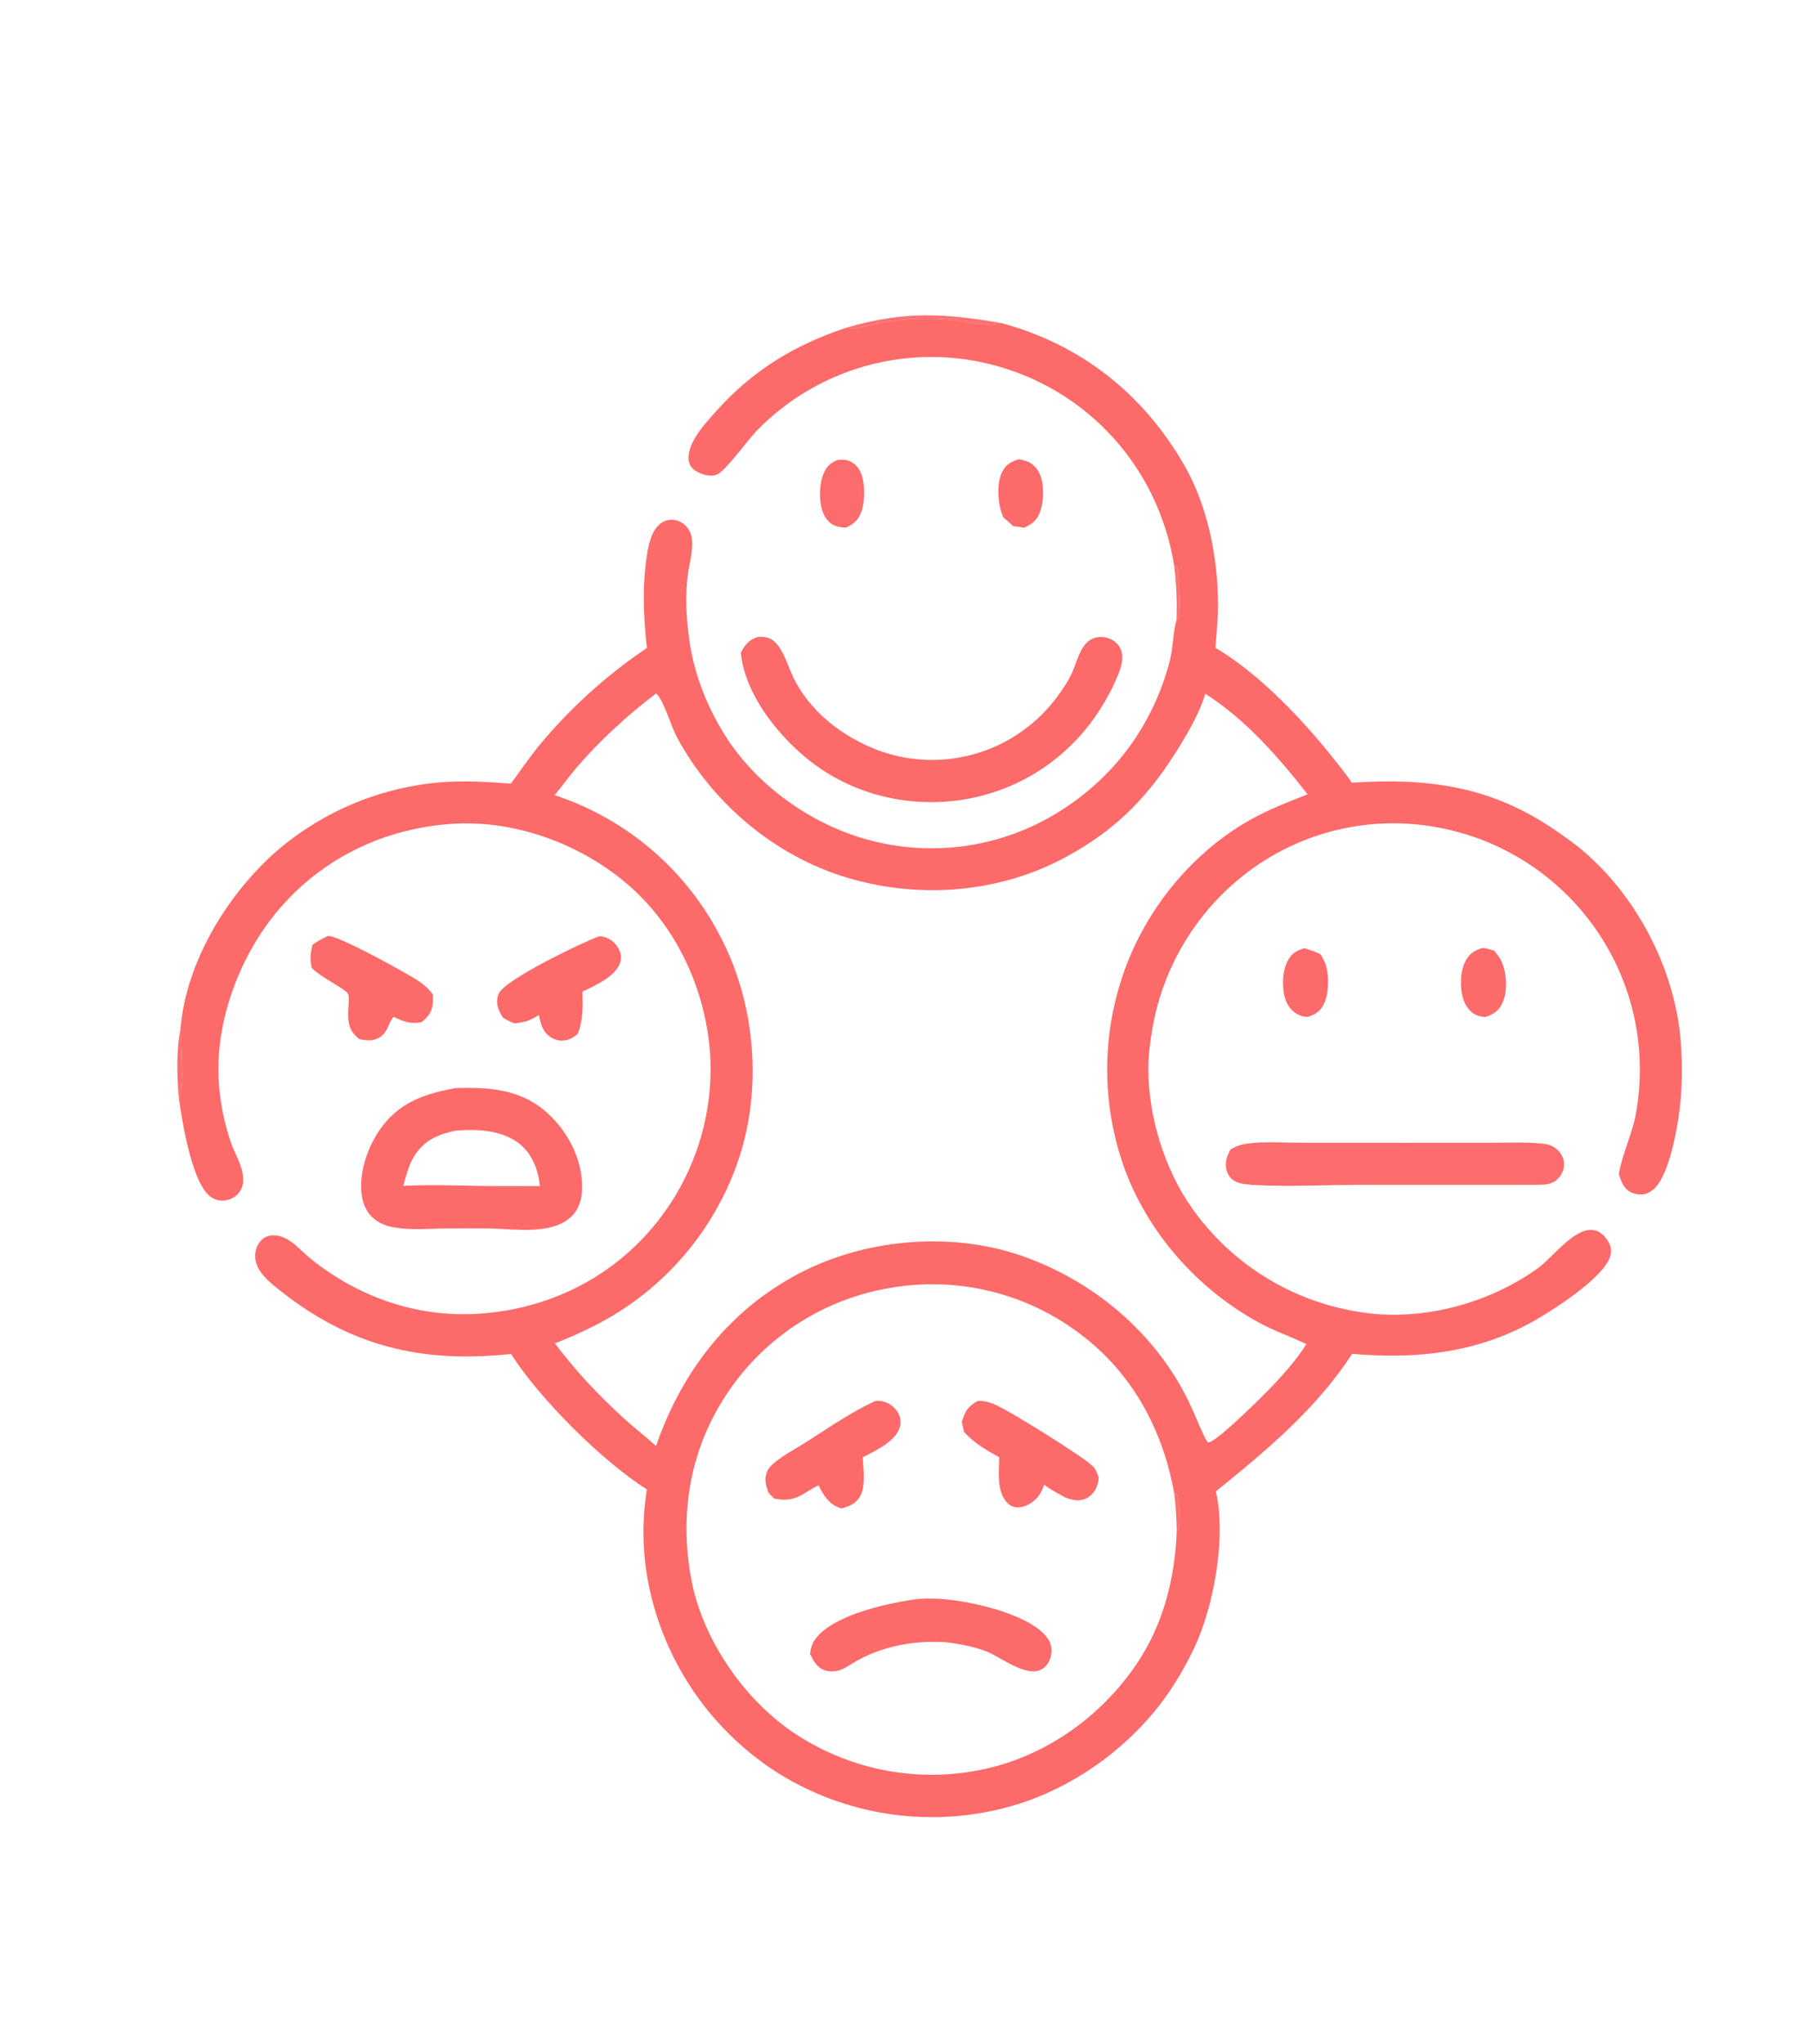 <?xml version="1.0" encoding="UTF-8"?> <svg xmlns="http://www.w3.org/2000/svg" xmlns:xlink="http://www.w3.org/1999/xlink" width="616" height="694"><path fill="#FD6A6A" fill-opacity="0.953" d="M288.204 111.096C307.699 105.571 320.522 106.366 340.119 109.674C334.383 111.17 327.924 109.043 322.115 108.466C318.452 108.102 314.499 108.14 310.817 108.259C305.776 108.42 300.208 109.604 295.238 110.524C293.596 110.828 291.671 111.461 290.039 111.534C289.403 111.562 288.792 111.298 288.204 111.096Z"></path><path fill="#FD6A6A" fill-opacity="0.988" d="M284.5 156.204C285.614 156.089 286.73 156.015 287.826 156.305C289.815 156.832 291.357 158.262 292.257 160.084C293.989 163.588 293.978 169.919 292.734 173.576C291.748 176.471 290.294 177.824 287.628 179.099C286.45 179.26 285.085 178.982 283.962 178.608C282.012 177.957 280.585 176.285 279.791 174.439C278.199 170.739 278.25 164.747 279.746 161.026C280.802 158.398 281.945 157.344 284.5 156.204Z"></path><path fill="#FD6A6A" d="M346.12 155.973Q347.422 156.16 348.671 156.573C350.665 157.25 352.196 158.755 353.119 160.629C354.827 164.094 354.731 169.924 353.467 173.556C352.379 176.682 350.817 177.85 347.987 179.228C346.756 178.959 345.461 178.846 344.211 178.672C343.174 177.608 342.04 176.668 340.909 175.708C340.873 175.617 340.836 175.526 340.801 175.435L340.63 174.977L340.451 174.511C338.99 170.602 338.593 164.166 340.451 160.35C341.737 157.709 343.47 156.83 346.12 155.973Z"></path><path fill="#FD6A6A" d="M443.077 322C445.151 322.605 446.835 323.04 448.722 324.142C449.185 324.956 449.698 325.783 450.065 326.646C451.671 330.427 451.618 336.987 449.917 340.732C448.705 343.4 447.07 344.381 444.392 345.319C443.324 345.32 442.48 345.168 441.495 344.735C439.137 343.7 437.595 341.846 436.774 339.424C435.488 335.63 435.616 330.1 437.41 326.486C438.796 323.694 440.289 322.992 443.077 322Z"></path><path fill="#FD6A6A" d="M503.563 321.94C504.849 321.889 506.422 322.501 507.676 322.821C508.736 324.123 509.727 325.375 510.371 326.949C511.981 330.889 512.26 336.718 510.459 340.623C509.214 343.32 507.415 344.436 504.725 345.368C503.664 345.285 502.597 345.152 501.612 344.72C499.45 343.773 497.939 341.57 497.222 339.391C495.96 335.557 496.031 330.049 497.888 326.445C499.266 323.774 500.846 322.855 503.563 321.94Z"></path><path fill="#FD6A6A" d="M203.539 317.972C204.104 317.914 204.568 317.99 205.114 318.134C207.409 318.739 209.138 320.202 210.248 322.292C210.998 323.703 211.222 325.238 210.738 326.774C209.187 331.692 202.138 334.658 197.887 336.785C198.022 341.66 198.188 346.687 196.198 351.22C195.131 352.013 194.079 352.773 192.773 353.116C190.826 353.627 188.786 353.339 187.102 352.22C184.332 350.378 183.737 347.718 183.098 344.692L182.225 345.216C179.633 346.795 177.688 347.243 174.701 347.51C173.3 346.954 172.1 346.318 170.825 345.529C170.259 344.562 169.708 343.582 169.325 342.526C168.7 340.802 168.742 338.972 169.527 337.308C171.75 332.59 197.345 320.228 203.539 317.972Z"></path><path fill="#FD6A6A" d="M111.308 317.877C111.426 317.862 111.543 317.828 111.663 317.83C115.399 317.894 138.729 330.699 142.855 333.579C144.563 334.772 145.832 336.053 147.083 337.71C147.101 338.913 147.133 340.138 146.969 341.332C146.601 344.002 145.197 345.549 143.161 347.128C139.649 347.694 137.837 347.185 134.661 345.738C134.417 345.501 134.065 345.466 133.744 345.373C132.136 346.587 132.054 350.218 129.217 352.127C126.902 353.685 124.666 353.353 122.094 352.881C121.547 352.425 121.012 351.957 120.526 351.435C117.32 347.987 118.475 343.348 118.506 339.163C118.511 338.576 118.439 337.72 118.074 337.225C116.92 335.662 108.984 331.809 106.218 328.966L105.883 328.619C105.265 325.702 105.478 323.749 106.142 320.851C107.785 319.639 109.47 318.759 111.308 317.877Z"></path><path fill="#FD6A6A" fill-opacity="0.984" d="M425.731 388.165C426 388.109 426.104 388.08 426.41 388.059C431.7 387.702 437.234 388.051 442.555 388.055L476.288 388.072L506.323 388.062C512.125 388.06 518.121 387.771 523.894 388.339C525.939 388.54 527.507 388.997 529.093 390.398C530.477 391.621 531.345 393.298 531.412 395.155C531.484 397.159 530.654 399.012 529.218 400.393C527.168 402.367 524.635 402.325 521.974 402.352L461.472 402.359C449.948 402.38 438.275 403.031 426.771 402.438C424.565 402.325 421.735 402.174 419.719 401.189C418.325 400.508 417.315 399.238 416.856 397.769C416.009 395.055 416.794 392.622 418.131 390.276C420.761 388.793 422.738 388.373 425.731 388.165Z"></path><path fill="#FD6A6A" d="M257.587 216.259C258.889 216.25 260.069 216.248 261.303 216.732C265.499 218.379 267.435 225.443 269.165 229.23C274.78 241.521 286.423 250.425 298.888 254.986Q299.884 255.341 300.892 255.656Q301.901 255.972 302.922 256.246Q303.943 256.521 304.974 256.754Q306.005 256.988 307.044 257.18Q308.083 257.373 309.129 257.523Q310.176 257.674 311.227 257.782Q312.279 257.891 313.333 257.958Q314.388 258.024 315.445 258.049Q316.502 258.073 317.559 258.055Q318.615 258.037 319.671 257.977Q320.726 257.917 321.778 257.815Q322.83 257.713 323.877 257.568Q324.924 257.424 325.965 257.238Q327.005 257.053 328.038 256.825Q329.07 256.598 330.092 256.33Q331.115 256.061 332.126 255.752Q333.137 255.443 334.134 255.094Q335.132 254.745 336.115 254.356Q337.098 253.968 338.064 253.54Q339.031 253.112 339.98 252.647Q340.929 252.181 341.858 251.677Q342.787 251.174 343.696 250.633Q344.605 250.093 345.491 249.517Q346.377 248.941 347.24 248.33Q348.102 247.719 348.94 247.074Q349.777 246.429 350.588 245.751Q351.399 245.073 352.182 244.364Q352.966 243.654 353.72 242.913Q354.474 242.173 355.199 241.403Q355.923 240.633 356.616 239.834Q357.308 239.036 357.969 238.211Q358.629 237.385 359.256 236.534C360.876 234.344 362.563 231.844 363.796 229.416C365.755 225.559 366.883 218.743 371.219 216.88C373.09 216.077 375.297 216.143 377.155 216.945C378.821 217.665 380.252 219.011 380.889 220.73C382.425 224.872 379.448 230.118 377.779 233.858C375.465 238.37 372.735 242.846 369.552 246.795Q368.506 248.115 367.395 249.382Q366.284 250.648 365.111 251.858Q363.938 253.068 362.707 254.217Q361.475 255.367 360.188 256.454Q358.901 257.54 357.561 258.562Q356.221 259.583 354.832 260.536Q353.442 261.489 352.008 262.372Q350.573 263.254 349.095 264.064Q347.618 264.874 346.103 265.61Q344.587 266.345 343.036 267.004Q341.486 267.663 339.905 268.243Q338.323 268.824 336.715 269.325Q335.106 269.827 333.475 270.247Q331.844 270.667 330.193 271.006Q328.543 271.344 326.878 271.6Q325.213 271.856 323.537 272.028C305.626 273.825 287.842 268.857 273.908 257.369C263.597 248.868 253.041 235.34 251.695 221.639C253.235 218.837 254.412 217.267 257.587 216.259Z"></path><path fill="#FD6A6A" d="M154.651 369.518Q157.087 369.422 159.524 369.43C170.528 369.499 179.737 371.428 187.637 379.551C193.764 385.849 197.953 394.666 197.796 403.568C197.732 407.194 196.691 410.784 193.944 413.311C187.304 419.419 174.639 417.355 166.329 417.152Q158.636 417.096 150.943 417.169C145.394 417.273 139.654 417.758 134.151 416.854C132.083 416.514 129.994 415.861 128.225 414.715C125.412 412.891 123.723 410.159 123.075 406.899C121.554 399.237 124.668 389.961 129.002 383.698C135.427 374.41 144.015 371.489 154.651 369.518ZM154.408 384.022C148.72 385.273 144.191 387.268 140.937 392.312C138.772 395.669 138.126 398.939 137.027 402.694C146.6 402.219 156.359 402.66 165.944 402.761L183.469 402.783C182.903 397.459 180.923 392.006 176.647 388.539C170.734 383.744 162.156 383.318 154.876 383.953C154.719 383.967 154.564 383.999 154.408 384.022Z"></path><path fill="#FD6A6A" d="M288.204 111.096C288.792 111.298 289.403 111.562 290.039 111.534C291.671 111.461 293.596 110.828 295.238 110.524C300.208 109.604 305.776 108.42 310.817 108.259C314.499 108.14 318.452 108.102 322.115 108.466C327.924 109.043 334.383 111.17 340.119 109.674C367.235 116.955 388.357 133.673 402.366 157.947C410.295 171.684 413.79 189.337 413.851 205.091C413.871 210.082 413.305 215.037 412.947 220.009C427.901 228.669 443.512 245.289 454.08 258.86C455.826 261.103 457.771 263.365 459.256 265.787C484.511 264.14 505.651 266.748 527.123 281.049C531.133 283.72 535.095 286.49 538.723 289.668C557.077 305.74 569.599 330.551 571.153 354.935C571.534 360.927 571.544 367.091 571.048 373.076C570.405 380.834 567.705 397.561 562.494 403.206C561.229 404.577 559.599 405.539 557.701 405.613C555.909 405.683 553.915 405.083 552.615 403.814C551.194 402.426 550.652 400.575 550.033 398.749L550.126 398.204C551.293 391.688 554.347 385.572 555.661 379.018Q555.856 378.01 556.026 376.997Q556.196 375.985 556.34 374.968Q556.485 373.952 556.605 372.932Q556.725 371.912 556.819 370.889Q556.914 369.867 556.983 368.843Q557.053 367.818 557.097 366.792Q557.141 365.766 557.16 364.74Q557.178 363.713 557.172 362.686Q557.166 361.66 557.134 360.633Q557.102 359.607 557.045 358.582Q556.988 357.557 556.905 356.533Q556.823 355.51 556.716 354.488Q556.608 353.467 556.475 352.449Q556.343 351.431 556.185 350.416Q556.027 349.402 555.845 348.391Q555.662 347.381 555.455 346.375Q555.247 345.37 555.015 344.369Q554.783 343.369 554.526 342.375Q554.269 341.381 553.988 340.393Q553.707 339.406 553.401 338.425Q553.096 337.445 552.766 336.473Q552.437 335.5 552.083 334.536Q551.73 333.572 551.353 332.617Q550.976 331.662 550.576 330.716Q550.175 329.771 549.752 328.836Q549.328 327.9 548.881 326.976Q548.435 326.051 547.966 325.138Q547.497 324.225 547.005 323.323Q546.513 322.422 546 321.533Q545.486 320.643 544.951 319.767Q544.416 318.891 543.859 318.028Q543.302 317.166 542.724 316.317Q542.139 315.455 541.532 314.608Q540.926 313.761 540.299 312.93Q539.671 312.098 539.024 311.282Q538.376 310.467 537.708 309.667Q537.04 308.868 536.353 308.086Q535.665 307.303 534.958 306.538Q534.251 305.773 533.526 305.025Q532.8 304.278 532.056 303.549Q531.312 302.82 530.55 302.11Q529.789 301.399 529.009 300.708Q528.23 300.017 527.434 299.346Q526.638 298.674 525.825 298.022Q525.012 297.371 524.184 296.74Q523.355 296.109 522.511 295.498Q521.667 294.888 520.808 294.299Q519.949 293.71 519.075 293.142Q518.202 292.575 517.315 292.029Q516.427 291.483 515.527 290.96Q514.626 290.437 513.713 289.936Q512.8 289.435 511.874 288.957Q510.949 288.479 510.012 288.024Q509.075 287.569 508.127 287.138Q507.179 286.706 506.22 286.299Q505.262 285.891 504.293 285.507Q503.325 285.124 502.347 284.764Q501.37 284.405 500.384 284.07Q499.397 283.735 498.403 283.424Q497.409 283.114 496.407 282.828Q495.406 282.543 494.397 282.282Q493.389 282.022 492.374 281.786Q491.359 281.551 490.339 281.341Q489.319 281.131 488.294 280.946Q487.289 280.76 486.279 280.6Q485.27 280.439 484.257 280.304Q483.244 280.169 482.227 280.059Q481.211 279.949 480.193 279.864Q479.174 279.779 478.153 279.72Q477.133 279.66 476.111 279.626Q475.09 279.592 474.068 279.584Q473.046 279.576 472.024 279.593Q471.001 279.609 469.98 279.652Q468.959 279.694 467.939 279.762Q466.919 279.83 465.901 279.923Q464.883 280.016 463.868 280.135Q462.853 280.253 461.841 280.397Q460.829 280.541 459.821 280.71Q458.813 280.879 457.809 281.073Q456.805 281.267 455.807 281.486Q454.808 281.704 453.816 281.948Q452.823 282.192 451.837 282.46Q450.85 282.728 449.871 283.021Q448.892 283.314 447.92 283.631Q446.948 283.948 445.985 284.289Q445.021 284.63 444.066 284.995Q443.112 285.361 442.166 285.749Q441.221 286.138 440.286 286.55Q439.35 286.962 438.425 287.398Q437.5 287.833 436.587 288.291Q435.673 288.749 434.771 289.23Q433.869 289.711 432.979 290.214Q432.089 290.717 431.212 291.242Q430.335 291.767 429.472 292.314Q428.608 292.861 427.758 293.429Q426.908 293.997 426.073 294.586Q425.233 295.179 424.408 295.793Q423.583 296.407 422.772 297.041Q421.962 297.674 421.168 298.327Q420.374 298.98 419.595 299.653Q418.817 300.325 418.055 301.016Q417.294 301.707 416.549 302.416Q415.804 303.126 415.077 303.853Q414.35 304.58 413.641 305.325Q412.931 306.07 412.241 306.832Q411.55 307.593 410.877 308.372Q410.205 309.15 409.552 309.945Q408.899 310.739 408.266 311.549Q407.632 312.359 407.018 313.185Q406.405 314.01 405.811 314.85Q405.218 315.69 404.645 316.544Q404.072 317.398 403.521 318.266Q402.969 319.134 402.438 320.015Q401.908 320.896 401.399 321.79Q400.89 322.684 400.403 323.59Q399.916 324.496 399.451 325.413Q398.986 326.33 398.544 327.259Q398.101 328.187 397.681 329.126Q397.262 330.065 396.865 331.014Q396.468 331.963 396.095 332.921Q395.721 333.88 395.371 334.847Q395.021 335.814 394.695 336.789Q394.368 337.764 394.066 338.747Q393.763 339.73 393.484 340.72Q393.206 341.71 392.951 342.707Q392.697 343.703 392.467 344.706Q392.236 345.708 392.031 346.716Q391.825 347.724 391.644 348.736C390.776 353.678 390.106 358.874 390.171 363.89C390.376 379.687 395.744 397.082 404.85 410.054Q405.463 410.927 406.098 411.785Q406.732 412.643 407.388 413.485Q408.044 414.327 408.72 415.152Q409.397 415.977 410.093 416.785Q410.79 417.593 411.507 418.384Q412.224 419.174 412.96 419.947Q413.696 420.719 414.451 421.473Q415.206 422.227 415.98 422.962Q416.754 423.696 417.545 424.412Q418.337 425.127 419.146 425.823Q419.956 426.518 420.782 427.193Q421.608 427.868 422.451 428.522Q423.294 429.177 424.153 429.81Q425.012 430.443 425.886 431.054Q426.76 431.666 427.65 432.255Q428.539 432.845 429.443 433.412Q430.347 433.979 431.264 434.524Q432.182 435.069 433.113 435.59Q434.043 436.112 434.987 436.61Q435.93 437.108 436.886 437.583Q437.842 438.057 438.809 438.508Q439.776 438.958 440.754 439.385Q441.732 439.811 442.721 440.213Q443.709 440.615 444.707 440.992Q445.705 441.37 446.712 441.722Q447.719 442.074 448.735 442.401Q449.751 442.728 450.774 443.03Q451.798 443.332 452.828 443.608Q453.859 443.884 454.896 444.134Q455.933 444.385 456.976 444.609Q458.019 444.834 459.068 445.032Q460.116 445.231 461.169 445.403C482.176 449.045 505.102 443.031 522.368 430.795C527.396 427.232 534.951 416.63 541.483 417.731C543.531 418.076 545.043 419.472 546.146 421.158C547.161 422.708 547.654 424.263 547.243 426.108C545.628 433.363 528.753 444.133 522.4 447.865C502.908 459.317 481.547 461.71 459.436 459.744C447.087 478.586 430.433 492.434 413.109 506.451C416.423 520.619 413.045 541.1 407.854 554.657C405.609 560.52 402.62 566.034 399.312 571.359C386.315 592.284 363.662 608.746 339.647 614.357Q338.463 614.641 337.271 614.895Q336.08 615.15 334.883 615.375Q333.686 615.6 332.484 615.796Q331.282 615.991 330.075 616.157Q328.869 616.323 327.658 616.459Q326.448 616.595 325.234 616.701Q324.021 616.808 322.806 616.884Q321.59 616.96 320.373 617.006Q319.156 617.053 317.938 617.069Q316.72 617.085 315.502 617.071Q314.284 617.057 313.067 617.014Q311.85 616.97 310.634 616.896Q309.418 616.822 308.205 616.719Q306.991 616.615 305.78 616.481Q304.57 616.348 303.363 616.184Q302.156 616.021 300.953 615.828Q299.751 615.635 298.553 615.412Q297.356 615.189 296.164 614.937Q294.972 614.685 293.787 614.403Q292.602 614.122 291.425 613.811Q290.247 613.501 289.077 613.161Q287.907 612.822 286.746 612.454Q285.585 612.085 284.434 611.689Q283.282 611.292 282.141 610.867Q280.999 610.442 279.869 609.989Q278.738 609.536 277.619 609.055Q276.5 608.574 275.393 608.066Q274.286 607.558 273.192 607.023Q272.098 606.487 271.017 605.925Q269.937 605.363 268.871 604.774Q267.804 604.186 266.753 603.571Q265.701 602.956 264.665 602.316Q263.645 601.674 262.641 601.007Q261.637 600.34 260.649 599.649Q259.662 598.958 258.691 598.244Q257.721 597.529 256.768 596.791Q255.816 596.052 254.881 595.291Q253.947 594.53 253.031 593.746Q252.116 592.962 251.219 592.156Q250.323 591.35 249.447 590.523Q248.571 589.695 247.715 588.846Q246.859 587.998 246.024 587.128Q245.189 586.259 244.376 585.37Q243.562 584.48 242.771 583.572Q241.979 582.663 241.21 581.735Q240.441 580.807 239.694 579.86Q238.948 578.914 238.225 577.95Q237.502 576.985 236.802 576.004Q236.103 575.022 235.428 574.023Q234.753 573.025 234.102 572.01Q233.451 570.996 232.826 569.966Q232.2 568.936 231.599 567.891Q230.999 566.845 230.424 565.786Q229.849 564.727 229.3 563.654Q228.751 562.58 228.229 561.494Q227.706 560.408 227.211 559.31Q226.715 558.211 226.246 557.101Q225.777 555.99 225.335 554.869Q224.893 553.747 224.479 552.615Q224.065 551.484 223.678 550.342Q223.291 549.2 222.933 548.049Q222.574 546.899 222.243 545.74Q221.913 544.58 221.611 543.414Q221.309 542.247 221.035 541.073Q220.528 538.911 220.126 536.727Q219.725 534.544 219.43 532.343Q219.135 530.142 218.948 527.929Q218.761 525.717 218.682 523.498Q218.603 521.279 218.632 519.059Q218.661 516.838 218.799 514.622Q218.936 512.406 219.181 510.199Q219.426 507.992 219.778 505.8C204.501 496.075 183.351 475.047 173.637 459.785C143.065 463.042 118.742 457.14 94.641 437.85C91.336 435.205 87.314 431.951 86.752 427.476C86.495 425.423 87.06 423.239 88.361 421.618Q88.537 421.395 88.736 421.19Q88.934 420.986 89.152 420.803Q89.37 420.62 89.606 420.461Q89.842 420.301 90.093 420.166Q90.343 420.032 90.607 419.923Q90.87 419.815 91.143 419.734Q91.416 419.653 91.695 419.6Q91.975 419.548 92.259 419.524C95.34 419.246 98.124 420.875 100.375 422.817C102.608 424.744 104.685 426.832 107.031 428.628C123.067 440.9 142.171 447.382 162.441 446.13C184.777 444.751 205.571 435.182 220.461 418.281Q221.134 417.519 221.789 416.742Q222.444 415.964 223.08 415.17Q223.715 414.377 224.331 413.568Q224.948 412.76 225.544 411.936Q226.14 411.113 226.716 410.275Q227.292 409.437 227.848 408.586Q228.404 407.735 228.938 406.87Q229.473 406.005 229.986 405.128Q230.5 404.25 230.992 403.36Q231.484 402.471 231.954 401.569Q232.424 400.668 232.872 399.755Q233.321 398.843 233.746 397.92Q234.172 396.996 234.576 396.063Q234.979 395.13 235.359 394.187Q235.74 393.244 236.097 392.292Q236.454 391.341 236.788 390.38Q237.123 389.42 237.433 388.452Q237.744 387.484 238.031 386.509Q238.318 385.533 238.581 384.551Q238.844 383.569 239.084 382.581Q239.323 381.593 239.538 380.599Q239.753 379.606 239.944 378.607Q240.135 377.608 240.302 376.605Q240.468 375.602 240.61 374.596Q240.753 373.589 240.87 372.579Q240.988 371.569 241.081 370.557Q241.174 369.544 241.242 368.53Q241.311 367.516 241.354 366.5Q241.398 365.484 241.417 364.468Q241.436 363.451 241.43 362.434Q241.424 361.418 241.394 360.401Q241.363 359.385 241.308 358.37C239.916 336.737 230.317 315.304 213.9 300.889C197.76 286.718 175.053 278.307 153.512 279.768C130.858 281.304 110.178 291.077 95.225 308.268C81.552 323.988 72.803 347.093 74.373 368.046C74.885 374.871 76.275 381.877 78.582 388.325C79.866 391.915 82.105 395.39 82.542 399.222C82.79 401.393 82.538 403.404 81.105 405.134C79.83 406.674 77.87 407.611 75.881 407.707C74.005 407.797 72.232 407.105 70.861 405.832C65.075 400.459 61.885 381.02 60.794 373.06C60.123 366.282 59.856 356.423 61.302 349.75L61.319 349.498C63.117 326.585 77.566 303.108 94.702 288.398Q96.163 287.166 97.671 285.993Q99.178 284.819 100.731 283.705Q102.283 282.591 103.877 281.538Q105.472 280.486 107.106 279.496Q108.741 278.506 110.412 277.581Q112.084 276.656 113.791 275.796Q115.497 274.937 117.236 274.145Q118.974 273.352 120.743 272.629Q122.511 271.905 124.306 271.25Q126.101 270.596 127.92 270.012Q129.739 269.428 131.58 268.915Q133.421 268.403 135.28 267.962Q137.139 267.522 139.014 267.154Q140.889 266.786 142.776 266.492Q144.664 266.198 146.562 265.977Q148.46 265.756 150.365 265.61C158.143 265.05 165.809 265.513 173.57 266.104C176.822 261.719 179.927 257.148 183.38 252.922Q187.318 248.191 191.582 243.751Q195.846 239.311 200.415 235.186Q204.983 231.06 209.833 227.269Q214.683 223.477 219.789 220.04C218.579 209.259 218.125 197.937 220.029 187.212C220.631 183.817 221.758 179.502 224.819 177.508Q225.091 177.329 225.38 177.179Q225.67 177.03 225.973 176.912Q226.277 176.794 226.591 176.708Q226.906 176.623 227.227 176.571Q227.549 176.519 227.874 176.502Q228.2 176.484 228.525 176.501Q228.85 176.518 229.172 176.57Q229.494 176.621 229.808 176.706Q230.315 176.843 230.796 177.053Q231.277 177.263 231.722 177.542Q232.167 177.82 232.566 178.161Q232.966 178.501 233.311 178.897C234.517 180.281 235.06 182.006 235.166 183.816C235.391 187.687 234.11 191.719 233.642 195.564C232.769 202.743 233.186 209.947 234.176 217.091C235.749 228.425 239.705 238.748 245.596 248.519C256.535 266.664 276.3 280.669 296.878 285.68Q297.858 285.922 298.844 286.14Q299.83 286.358 300.821 286.551Q301.812 286.745 302.807 286.914Q303.802 287.083 304.801 287.227Q305.801 287.372 306.803 287.491Q307.806 287.611 308.811 287.706Q309.816 287.801 310.823 287.871Q311.83 287.941 312.839 287.986Q313.847 288.031 314.857 288.051Q315.866 288.072 316.876 288.067Q317.885 288.062 318.895 288.033Q319.904 288.003 320.912 287.949Q321.92 287.894 322.927 287.815Q323.933 287.735 324.937 287.631Q325.941 287.527 326.943 287.398Q327.944 287.269 328.942 287.116Q329.94 286.962 330.934 286.784Q331.927 286.606 332.916 286.403Q333.905 286.2 334.889 285.973Q335.873 285.746 336.851 285.495Q337.829 285.244 338.8 284.969Q339.771 284.693 340.736 284.394Q341.7 284.095 342.656 283.772Q343.613 283.449 344.561 283.103Q345.51 282.756 346.449 282.387Q347.389 282.017 348.319 281.624Q349.249 281.231 350.169 280.816Q351.089 280.4 351.999 279.962Q352.908 279.524 353.807 279.063Q354.705 278.603 355.592 278.12Q356.479 277.637 357.353 277.133Q358.228 276.629 359.09 276.103C378.387 264.347 391.62 246.47 397.396 224.664C398.591 220.149 398.469 215.367 399.63 210.931L399.738 210.535Q400.082 201.35 398.963 192.226Q398.471 189.079 397.745 185.978Q397.018 182.877 396.061 179.839Q395.104 176.801 393.921 173.844Q392.739 170.886 391.338 168.026Q390.881 167.089 390.4 166.163Q389.92 165.237 389.416 164.324Q388.913 163.411 388.387 162.511Q387.86 161.61 387.312 160.723Q386.763 159.837 386.193 158.964Q385.622 158.091 385.029 157.233Q384.437 156.374 383.823 155.531Q383.21 154.688 382.575 153.861Q381.94 153.033 381.285 152.222Q380.63 151.41 379.955 150.616Q379.279 149.821 378.584 149.044Q377.889 148.266 377.175 147.506Q376.461 146.746 375.728 146.005Q374.995 145.263 374.243 144.54Q373.492 143.817 372.722 143.113Q371.953 142.409 371.166 141.725Q370.379 141.04 369.576 140.375Q368.772 139.711 367.952 139.067Q367.132 138.423 366.296 137.799Q365.46 137.176 364.609 136.573Q363.758 135.971 362.891 135.39Q362.025 134.81 361.145 134.251Q360.264 133.692 359.37 133.155Q358.476 132.619 357.569 132.105Q356.662 131.59 355.742 131.099Q354.822 130.608 353.89 130.14Q352.958 129.672 352.015 129.228Q351.071 128.784 350.117 128.363Q349.163 127.942 348.198 127.546Q347.234 127.149 346.26 126.777Q345.286 126.405 344.303 126.057Q343.32 125.709 342.328 125.386Q340.956 124.933 339.568 124.528Q338.181 124.123 336.78 123.767Q335.379 123.411 333.967 123.104Q332.555 122.797 331.133 122.539Q329.711 122.282 328.28 122.074Q326.85 121.867 325.413 121.709Q323.977 121.552 322.535 121.444Q321.094 121.337 319.65 121.28Q318.206 121.224 316.761 121.217Q315.315 121.211 313.871 121.255Q312.426 121.299 310.984 121.394Q309.542 121.488 308.104 121.633Q306.666 121.778 305.234 121.973Q303.802 122.169 302.378 122.414Q300.953 122.659 299.538 122.953Q298.123 123.248 296.72 123.592Q295.316 123.936 293.925 124.328Q292.534 124.721 291.158 125.162Q289.782 125.603 288.421 126.092Q287.061 126.581 285.719 127.117Q284.377 127.653 283.054 128.236Q281.732 128.819 280.43 129.447Q279.129 130.076 277.85 130.749Q276.572 131.423 275.317 132.141Q274.063 132.859 272.834 133.62Q271.606 134.381 270.404 135.185Q269.203 135.989 268.031 136.834Q266.858 137.679 265.716 138.565Q264.574 139.451 263.464 140.376Q262.353 141.301 261.276 142.264Q260.198 143.227 259.155 144.228Q258.112 145.228 257.104 146.264C254.155 149.287 246.616 159.854 243.628 161.132C241.771 161.926 239.709 161.459 237.936 160.707C236.339 160.03 234.87 159.127 234.253 157.415C233.378 154.99 234.38 152.047 235.511 149.862C237.472 146.077 240.485 142.806 243.311 139.643C255.837 125.628 270.397 116.845 288.204 111.096ZM222.933 235.486C212.922 243.108 203.904 251.328 195.711 260.89C193.178 263.846 190.939 267.035 188.445 270.02Q189.586 270.395 190.718 270.798Q191.85 271.201 192.971 271.632Q194.093 272.063 195.203 272.521Q196.314 272.979 197.413 273.464Q198.511 273.95 199.598 274.462Q200.685 274.974 201.758 275.513Q202.832 276.052 203.892 276.617Q204.952 277.182 205.998 277.773Q207.044 278.364 208.075 278.98Q209.107 279.597 210.122 280.239Q211.138 280.88 212.137 281.547Q213.137 282.213 214.12 282.904Q215.103 283.595 216.068 284.31Q217.034 285.025 217.981 285.763Q218.929 286.501 219.858 287.263Q220.787 288.024 221.698 288.808Q222.608 289.592 223.499 290.398Q224.389 291.205 225.26 292.032Q226.13 292.86 226.98 293.709Q227.83 294.558 228.659 295.428Q229.488 296.298 230.295 297.188Q231.102 298.077 231.887 298.987Q232.672 299.896 233.435 300.824Q234.197 301.753 234.937 302.7Q235.676 303.647 236.392 304.612Q237.108 305.576 237.8 306.558Q238.492 307.541 239.16 308.539Q239.827 309.538 240.47 310.553Q241.113 311.568 241.73 312.599Q242.348 313.629 242.94 314.674Q243.532 315.72 244.099 316.779Q244.665 317.839 245.205 318.912C256.6 341.169 258.96 369.151 251.204 392.955Q250.827 394.102 250.422 395.24Q250.017 396.378 249.584 397.505Q249.151 398.632 248.691 399.749Q248.231 400.865 247.743 401.97Q247.256 403.075 246.742 404.168Q246.227 405.26 245.686 406.34Q245.145 407.42 244.578 408.486Q244.011 409.552 243.418 410.604Q242.824 411.656 242.206 412.693Q241.587 413.73 240.943 414.751Q240.299 415.773 239.63 416.779Q238.962 417.784 238.268 418.773Q237.575 419.762 236.858 420.733Q236.141 421.705 235.4 422.659Q234.659 423.612 233.895 424.548Q233.132 425.483 232.345 426.399Q231.559 427.315 230.75 428.212Q229.941 429.109 229.111 429.986Q228.28 430.862 227.428 431.718Q226.577 432.574 225.704 433.409Q224.832 434.244 223.939 435.058Q223.047 435.871 222.135 436.662Q221.222 437.454 220.291 438.222Q219.36 438.991 218.41 439.737Q217.46 440.482 216.492 441.204Q215.524 441.927 214.539 442.625Q213.554 443.323 212.552 443.997Q211.55 444.671 210.532 445.32Q209.513 445.969 208.479 446.593Q207.446 447.217 206.397 447.816Q205.348 448.414 204.285 448.987Q203.222 449.56 202.145 450.106C197.756 452.326 193.142 454.444 188.533 456.168C195.788 465.832 203.831 474.328 212.803 482.399C216.098 485.362 219.659 488.047 222.896 491.058C231.849 464.977 248.882 443.415 273.947 431.207C295.858 420.534 323.808 418.399 346.924 426.378C371.228 434.768 392.295 452.337 403.692 475.524C405.749 479.709 407.397 484.093 409.404 488.303L410.431 489.866C412.735 489.908 423.883 479.01 426.227 476.758C432.031 471.182 439.744 463.167 443.856 456.415C438.337 453.82 432.629 451.845 427.272 448.882C406.576 437.434 389.745 418.365 381.775 396.014Q381.375 394.875 381.004 393.726Q380.632 392.577 380.288 391.419Q379.945 390.262 379.629 389.096Q379.314 387.931 379.027 386.758Q378.74 385.585 378.482 384.406Q378.223 383.226 377.994 382.04Q377.764 380.855 377.564 379.664Q377.363 378.474 377.191 377.278Q377.02 376.083 376.877 374.884Q376.735 373.685 376.622 372.483Q376.509 371.281 376.425 370.076Q376.341 368.872 376.286 367.665Q376.232 366.459 376.207 365.252Q376.182 364.045 376.186 362.837Q376.19 361.63 376.224 360.423Q376.257 359.216 376.32 358.01Q376.383 356.804 376.476 355.6Q376.568 354.396 376.689 353.195Q376.811 351.993 376.962 350.795Q377.113 349.597 377.293 348.403Q377.473 347.209 377.681 346.02Q377.89 344.831 378.128 343.647Q378.366 342.463 378.633 341.285Q378.899 340.108 379.194 338.937Q379.489 337.766 379.813 336.603Q380.137 335.439 380.488 334.284Q380.84 333.129 381.22 331.983Q381.6 330.837 382.007 329.7Q382.415 328.564 382.85 327.437Q383.285 326.311 383.748 325.196Q384.21 324.08 384.699 322.976Q385.189 321.873 385.705 320.781C394.102 303.184 408.132 287.596 425.246 278.146C431.353 274.774 437.79 272.266 444.276 269.737C434.354 257.057 423.226 244.297 409.524 235.603C407.736 241.584 404.267 247.707 401.024 253.035C390.686 270.014 379.731 281.503 362.161 291.029C339.529 303.301 312.445 305.388 287.896 298.069C263.315 290.74 242.004 272.755 229.908 250.183C228.008 246.638 225.508 237.75 222.933 235.486ZM399.822 519.73C399.701 515.505 399.56 511.28 398.956 507.092C394.937 484.556 383.79 464.697 364.84 451.402Q363.998 450.806 363.141 450.23Q362.284 449.655 361.414 449.101Q360.543 448.548 359.659 448.016Q358.775 447.484 357.877 446.974Q356.98 446.464 356.071 445.976Q355.161 445.489 354.24 445.024Q353.319 444.559 352.386 444.117Q351.454 443.675 350.51 443.257Q349.567 442.838 348.614 442.443Q347.661 442.048 346.698 441.677Q345.735 441.306 344.763 440.959Q343.792 440.612 342.812 440.289Q341.831 439.965 340.844 439.667Q339.856 439.368 338.861 439.094Q337.866 438.82 336.865 438.571Q335.864 438.322 334.856 438.097Q333.849 437.873 332.837 437.674Q331.824 437.475 330.807 437.3Q329.79 437.126 328.769 436.978Q327.748 436.829 326.723 436.705Q325.699 436.582 324.672 436.484Q323.644 436.386 322.615 436.314Q321.586 436.241 320.555 436.194Q319.524 436.147 318.492 436.126Q317.461 436.105 316.429 436.109Q315.397 436.113 314.366 436.143Q313.334 436.173 312.304 436.228Q311.273 436.284 310.245 436.365Q309.216 436.446 308.189 436.553Q307.163 436.659 306.14 436.791Q305.116 436.923 304.096 437.08Q303.077 437.237 302.061 437.42Q301.043 437.594 300.03 437.794Q299.016 437.993 298.008 438.218Q297 438.443 295.998 438.693Q294.995 438.942 294 439.217Q293.004 439.492 292.016 439.791Q291.027 440.091 290.046 440.415Q289.066 440.738 288.093 441.087Q287.121 441.435 286.157 441.807Q285.194 442.18 284.24 442.576Q283.286 442.972 282.343 443.392Q281.399 443.812 280.466 444.256Q279.533 444.699 278.612 445.165Q277.69 445.632 276.78 446.121Q275.871 446.61 274.973 447.122Q274.076 447.634 273.192 448.168Q272.308 448.702 271.437 449.258Q270.567 449.813 269.71 450.391Q268.854 450.968 268.012 451.567Q267.17 452.165 266.343 452.784Q265.517 453.404 264.706 454.043Q263.895 454.683 263.1 455.343Q262.305 456.003 261.527 456.682Q260.749 457.361 259.988 458.06Q259.227 458.758 258.484 459.475Q257.741 460.193 257.015 460.928Q256.29 461.664 255.583 462.417Q254.877 463.17 254.189 463.941Q253.501 464.712 252.833 465.499Q252.165 466.287 251.517 467.091Q250.868 467.895 250.24 468.715Q249.612 469.535 249.004 470.37Q248.397 471.206 247.81 472.056C234.595 491.222 230.64 513.531 234.881 536.343C238.588 556.286 252.393 576.566 269.042 587.986Q269.903 588.574 270.777 589.141Q271.652 589.708 272.541 590.254Q273.43 590.799 274.331 591.322Q275.233 591.845 276.148 592.345Q277.062 592.846 277.989 593.323Q278.916 593.801 279.854 594.256Q280.792 594.71 281.741 595.141Q282.69 595.573 283.65 595.98Q284.609 596.388 285.579 596.772Q286.548 597.155 287.526 597.515Q288.505 597.874 289.492 598.21Q290.479 598.545 291.474 598.856Q292.47 599.166 293.472 599.452Q294.475 599.738 295.484 599.999Q296.493 600.26 297.509 600.496Q298.524 600.732 299.545 600.943Q300.566 601.154 301.592 601.339Q302.618 601.524 303.648 601.684Q304.678 601.844 305.712 601.979Q306.746 602.113 307.783 602.222Q308.819 602.331 309.858 602.414Q310.898 602.497 311.939 602.554Q312.98 602.611 314.022 602.643Q315.064 602.674 316.106 602.68Q317.149 602.685 318.191 602.665Q319.233 602.645 320.275 602.599Q321.316 602.553 322.356 602.481Q323.396 602.41 324.434 602.312Q325.472 602.215 326.507 602.092Q327.542 601.969 328.574 601.82Q329.606 601.671 330.634 601.497Q331.662 601.323 332.685 601.123C354.513 596.903 373.931 583.282 386.276 564.921C395.314 551.479 399.276 535.768 399.822 519.73ZM60.794 373.06C60.872 372.873 60.948 372.685 61.029 372.5C62.704 368.681 61.5 354.666 61.302 349.75C59.856 356.423 60.123 366.282 60.794 373.06ZM398.963 192.226Q400.082 201.35 399.738 210.535C399.945 210.353 400.093 210.242 400.25 209.998C401.313 208.351 400.537 195.027 399.956 192.721C399.607 192.583 399.293 192.405 398.963 192.226ZM398.956 507.092C399.56 511.28 399.701 515.505 399.822 519.73C400.302 519.687 400.067 519.778 400.478 519.353C400.629 515.539 401.169 510.993 399.851 507.365L399.705 507.451L398.956 507.092Z"></path><path fill="#FD6A6A" fill-opacity="0.965" d="M398.956 507.092L399.705 507.451L399.851 507.365C401.169 510.993 400.629 515.539 400.478 519.353C400.067 519.778 400.302 519.687 399.822 519.73C399.701 515.505 399.56 511.28 398.956 507.092Z"></path><path fill="#FD6A6A" fill-opacity="0.961" d="M398.963 192.226C399.293 192.405 399.607 192.583 399.956 192.721C400.537 195.027 401.313 208.351 400.25 209.998C400.093 210.242 399.945 210.353 399.738 210.535Q400.082 201.35 398.963 192.226Z"></path><path fill="#FD6A6A" fill-opacity="0.961" d="M60.794 373.06C60.123 366.282 59.856 356.423 61.302 349.75C61.5 354.666 62.704 368.681 61.029 372.5C60.948 372.685 60.872 372.873 60.794 373.06Z"></path><path fill="#FD6A6A" d="M297.425 475.753C298.226 475.63 299.183 475.707 299.969 475.895C302.105 476.407 304.062 477.856 305.131 479.777C306.001 481.34 306.237 483.092 305.685 484.803C304.141 489.595 297.256 492.73 293.13 494.898C293.336 498.806 294.183 504.641 292.222 508.126C290.791 510.671 288.544 511.481 285.917 512.271Q285.548 512.15 285.183 512.019C281.599 510.72 279.694 507.642 278.121 504.358C276.973 504.948 275.858 505.598 274.736 506.236L274.254 506.554C270.378 509.098 267.552 509.837 262.963 508.871L261.025 506.79C260.302 504.322 259.552 502.521 260.54 499.962C261.094 498.529 262.023 497.613 263.184 496.652C266.377 494.006 270.333 491.978 273.836 489.756C281.416 484.946 289.24 479.452 297.425 475.753Z"></path><path fill="#FD6A6A" d="M332.137 475.751C334.625 475.6 336.445 476.216 338.66 477.246C343.889 479.678 367.85 494.503 371.343 497.948C372.407 498.998 372.836 500.445 373.334 501.819C373.187 502.767 373.058 503.766 372.721 504.668C372.036 506.498 370.655 508.176 368.836 508.951C366.403 509.987 364.114 509.356 361.783 508.456C359.426 507.065 356.904 505.91 354.8 504.138C354.153 505.953 353.467 507.567 352.074 508.943C350.403 510.596 348.079 511.962 345.656 511.881C344.235 511.833 343.033 511.224 342.083 510.177C338.569 506.303 339.429 499.724 339.5 494.865C335.066 492.383 330.961 490.093 327.539 486.248L326.788 482.798C327.91 479.205 328.84 477.643 332.137 475.751Z"></path><path fill="#FD6A6A" d="M311.696 542.995Q315.451 542.717 319.209 542.954C328.875 543.497 348.686 547.732 355.343 555.549C356.735 557.184 357.478 559.143 357.246 561.305C357.044 563.181 356.15 565.287 354.605 566.44C349.295 570.403 339.961 562.587 334.978 560.718C330.593 559.074 326.079 558.278 321.463 557.669C311.385 557.088 301.875 558.558 292.765 563.09C290.605 564.164 288.641 565.577 286.501 566.674C284.593 567.652 282.027 567.897 279.999 567.127C277.465 566.166 276.295 563.867 275.207 561.576C275.521 559.605 275.931 557.973 277.183 556.373C283.59 548.187 301.745 544.379 311.696 542.995Z"></path></svg> 